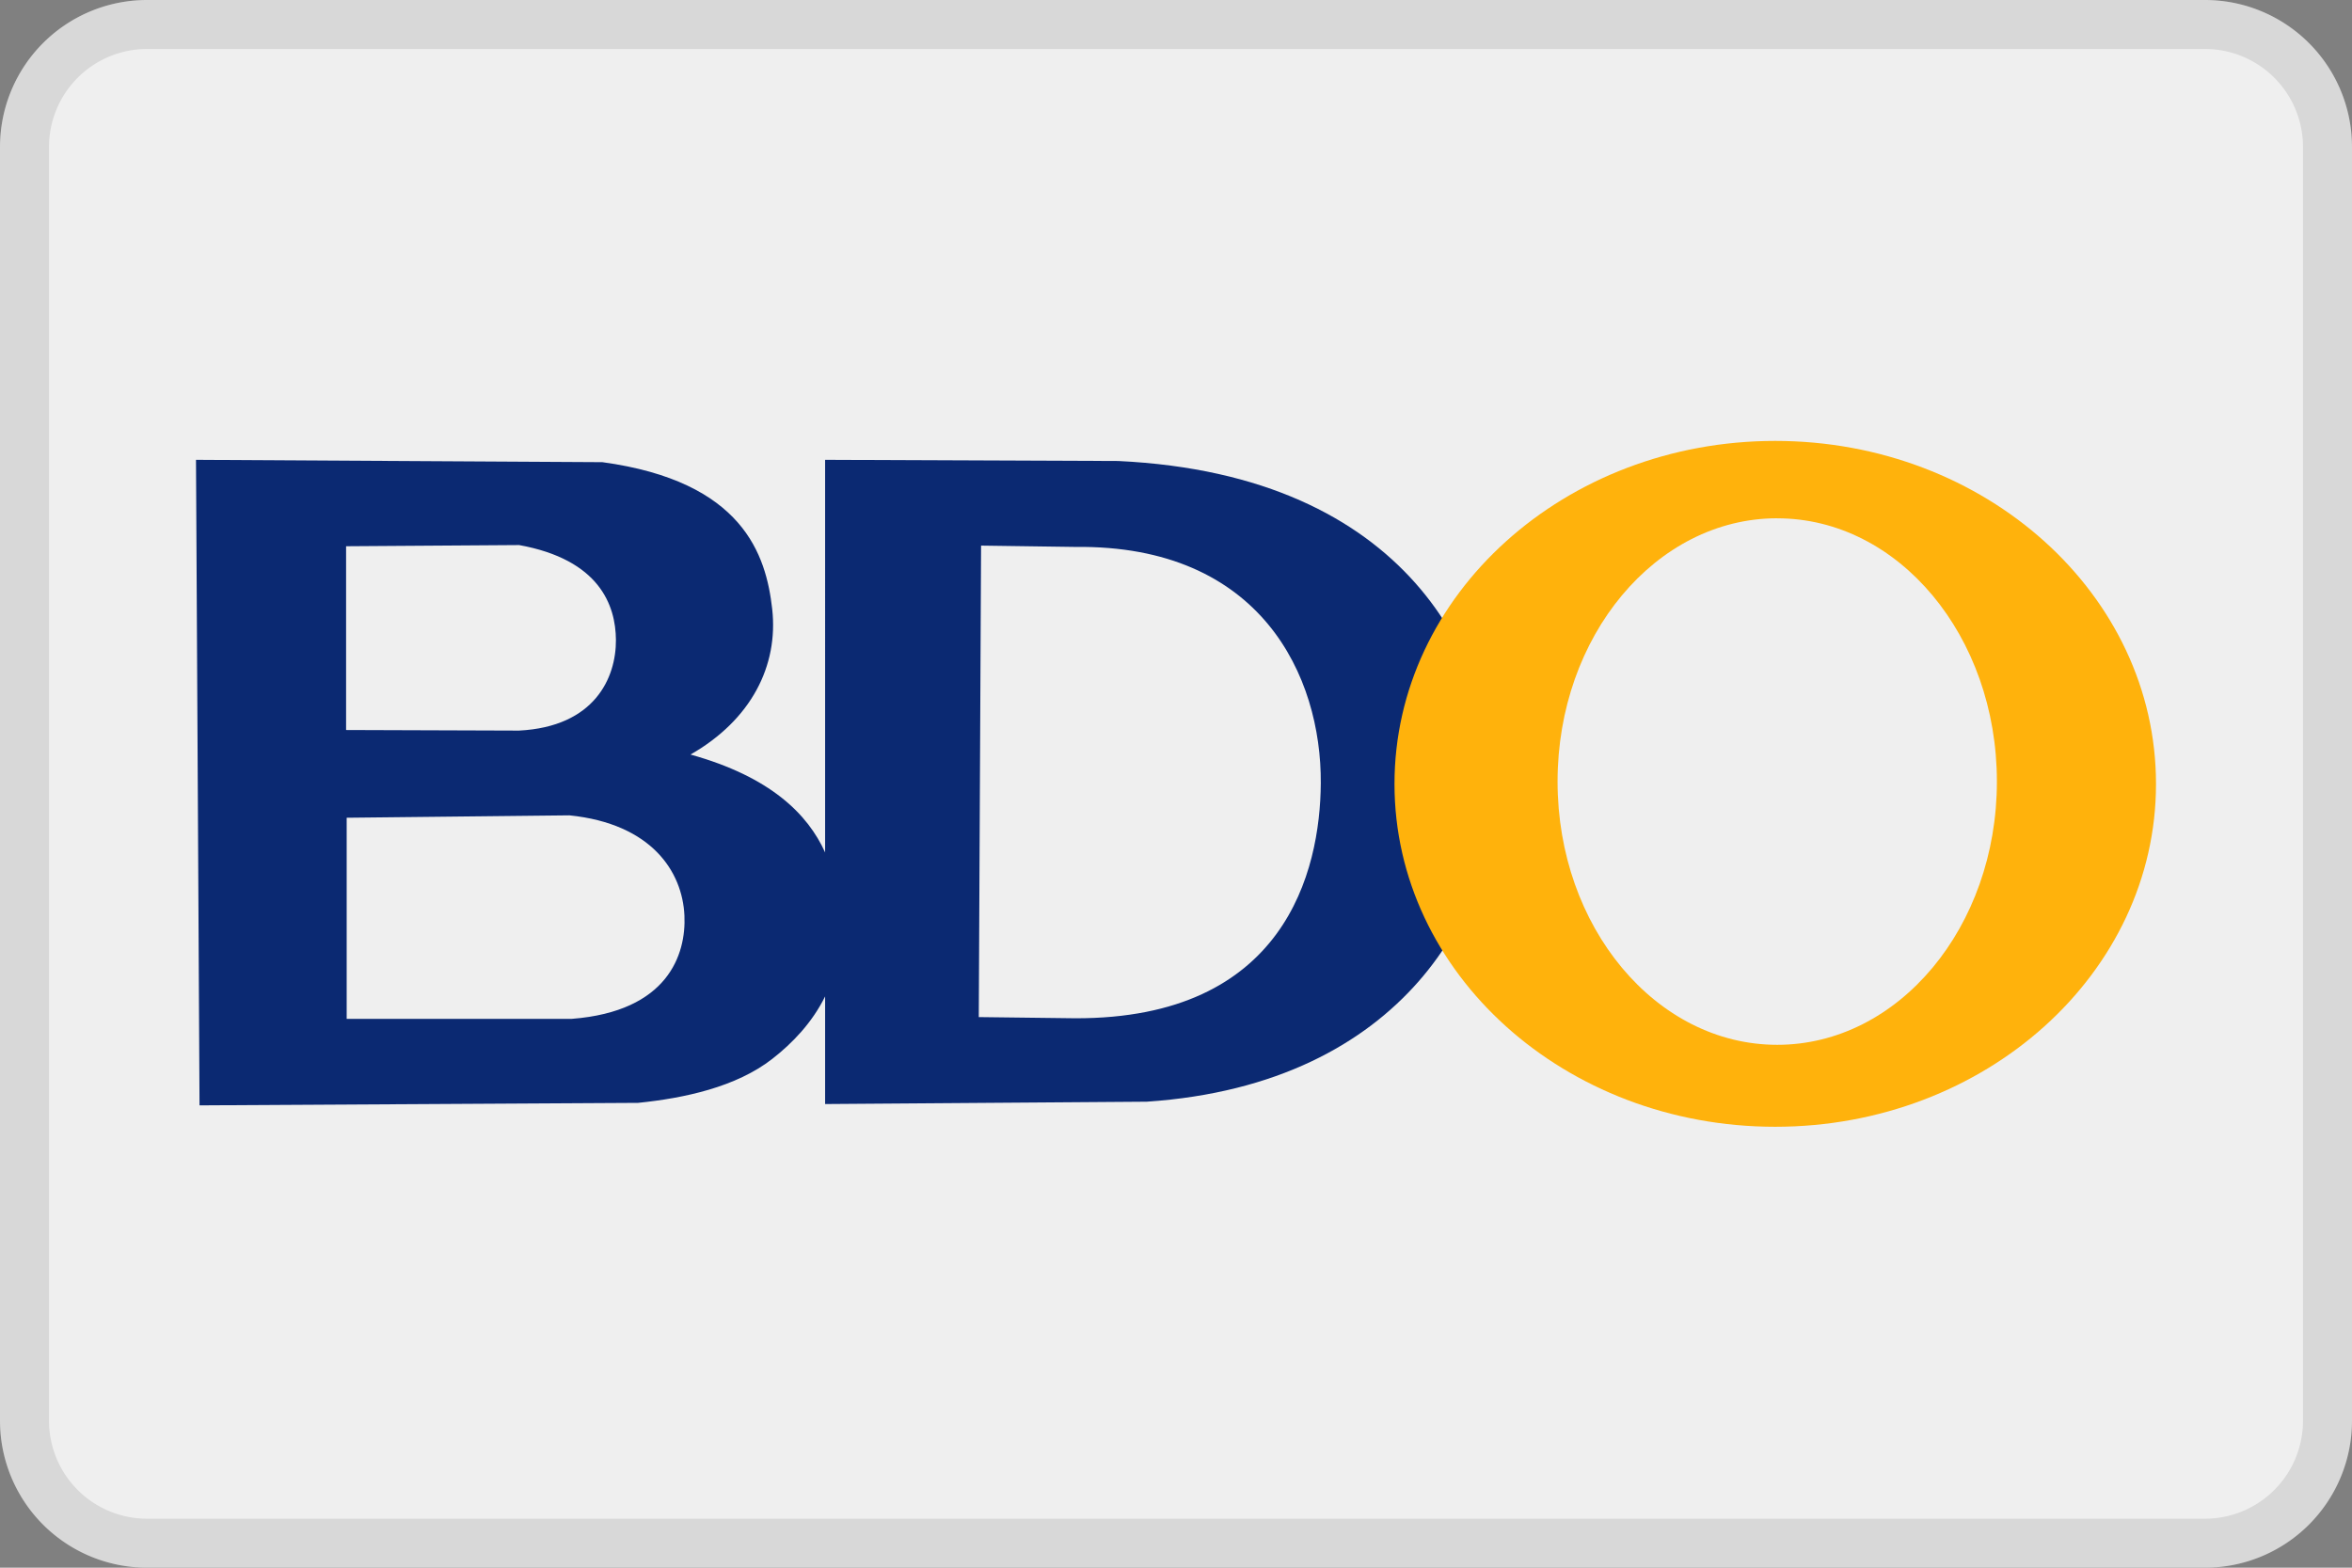 <svg width="48" height="32" fill="none" xmlns="http://www.w3.org/2000/svg"><rect width="100%" height="100%" fill="#808080" stroke="none"/><path d="M0 3a3 3 0 0 1 3-3h42a3 3 0 0 1 3 3v26a3 3 0 0 1-3 3H3a3 3 0 0 1-3-3V3z" fill="#EFEFEF"/><path fill-rule="evenodd" clip-rule="evenodd" d="M45 1H3a2 2 0 0 0-2 2v26a2 2 0 0 0 2 2h42a2 2 0 0 0 2-2V3a2 2 0 0 0-2-2zM3 0a3 3 0 0 0-3 3v26a3 3 0 0 0 3 3h42a3 3 0 0 0 3-3V3a3 3 0 0 0-3-3H3z" fill="#000" fill-opacity=".1"/><path d="m4 9.386.072 13.177 8.949-.051c.941-.096 2-.321 2.74-.898.407-.317.813-.737 1.078-1.275v2.197l6.565-.048c5.309-.357 7.107-4.027 7.08-6.432-.028-2.508-1.688-6.362-7.664-6.646l-5.981-.024V17.4c-.354-.782-1.114-1.544-2.747-1.998 1.239-.708 1.797-1.813 1.667-2.972-.124-1.103-.593-2.604-3.466-2.996L4 9.386zm6.59 1.739c1.647.297 1.975 1.232 1.98 1.938.004.768-.43 1.772-1.98 1.85l-3.527-.012V11.15l3.526-.024zm9.432.012 1.923.027c3.797-.046 5.024 2.648 5.01 4.822-.012 1.806-.737 4.81-5.01 4.799l-1.97-.024.047-9.624zm-8.4 5.506c1.678.172 2.306 1.151 2.346 2.047.036.79-.334 1.955-2.298 2.107H7.075v-4.105l4.546-.049z" fill="#0B2972"/><path d="M36.228 9c-4.291 0-7.769 3.136-7.769 7.002 0 3.865 3.478 6.998 7.77 6.998C40.518 23 44 19.867 44 16.002 44 12.136 40.52 9 36.228 9zm.042 1.58c2.476 0 4.483 2.406 4.483 5.373 0 2.968-2.007 5.374-4.483 5.374-2.476 0-4.483-2.406-4.483-5.374 0-2.967 2.007-5.374 4.483-5.374z" fill="#FFB20C"/></svg>